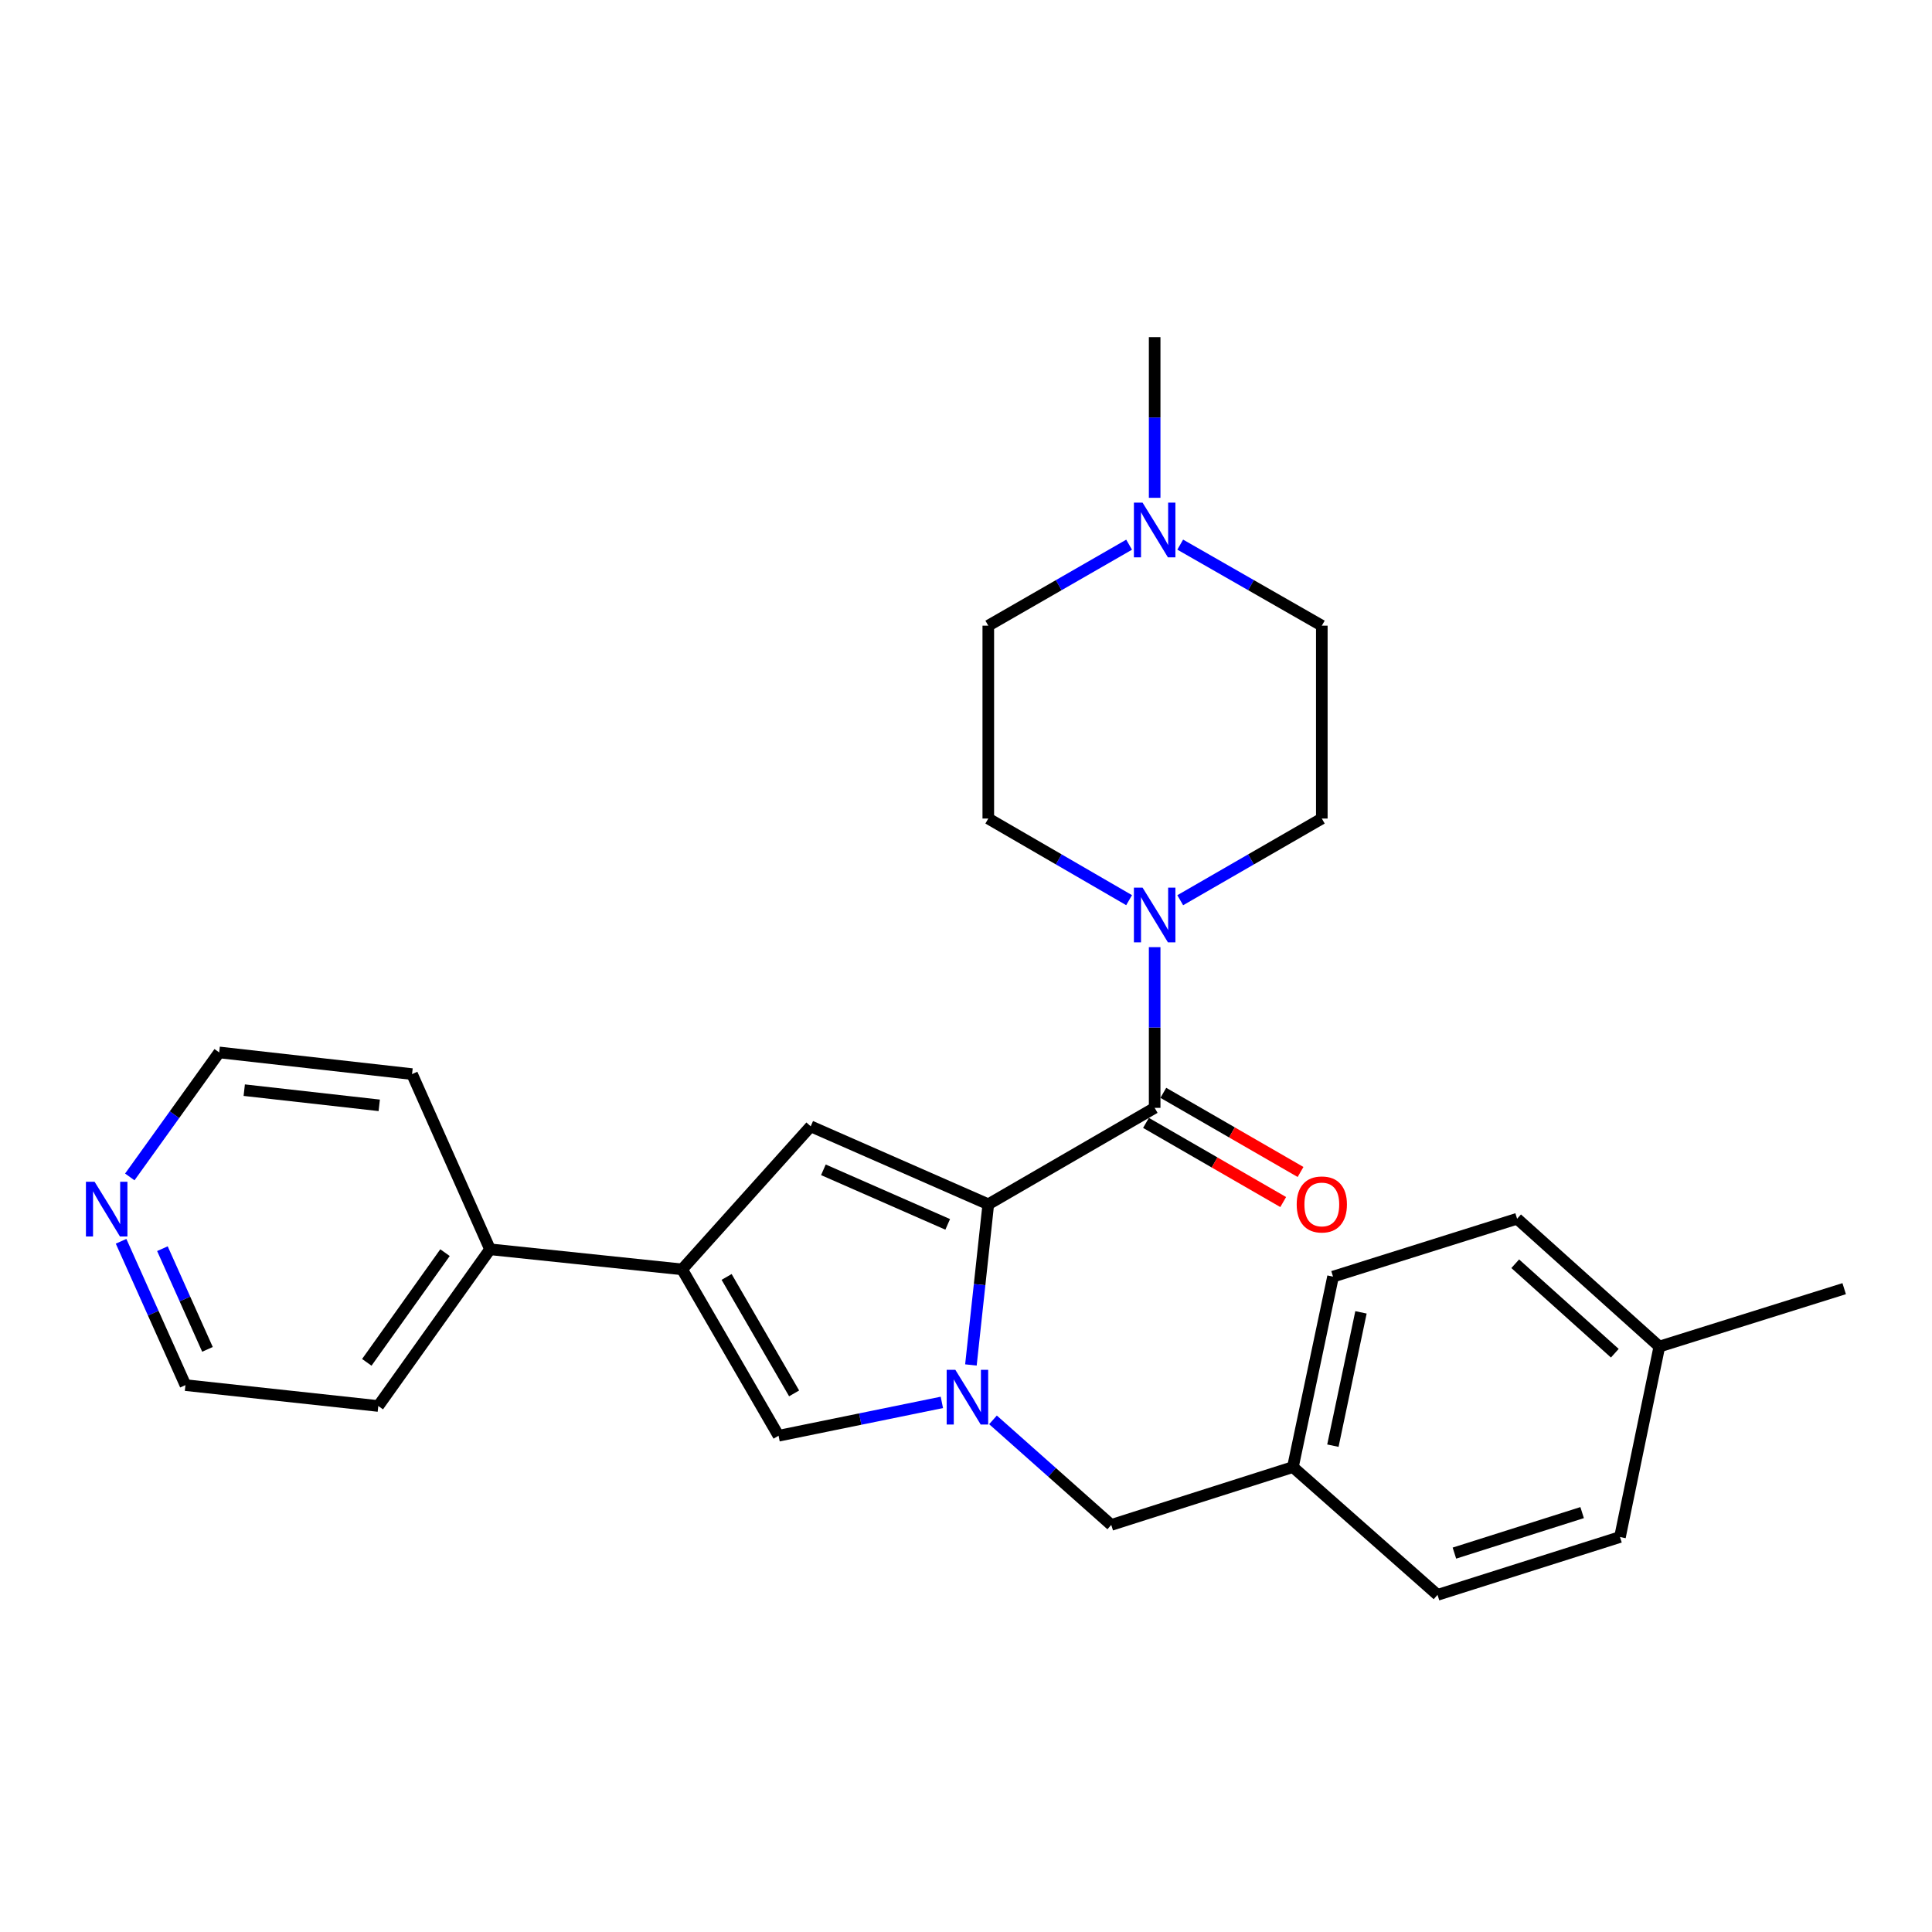<?xml version='1.0' encoding='iso-8859-1'?>
<svg version='1.1' baseProfile='full'
              xmlns='http://www.w3.org/2000/svg'
                      xmlns:rdkit='http://www.rdkit.org/xml'
                      xmlns:xlink='http://www.w3.org/1999/xlink'
                  xml:space='preserve'
width='1000px' height='1000px' viewBox='0 0 1000 1000'>
<!-- END OF HEADER -->
<rect style='opacity:1.0;fill:#FFFFFF;stroke:none' width='1000' height='1000' x='0' y='0'> </rect>
<path class='bond-0' d='M 511.538,623.337 L 507.04,664.919' style='fill:none;fill-rule:evenodd;stroke:#000000;stroke-width:6px;stroke-linecap:butt;stroke-linejoin:miter;stroke-opacity:1' />
<path class='bond-0' d='M 507.04,664.919 L 502.543,706.5' style='fill:none;fill-rule:evenodd;stroke:#0000FF;stroke-width:6px;stroke-linecap:butt;stroke-linejoin:miter;stroke-opacity:1' />
<path class='bond-1' d='M 511.538,623.337 L 597.649,573.425' style='fill:none;fill-rule:evenodd;stroke:#000000;stroke-width:6px;stroke-linecap:butt;stroke-linejoin:miter;stroke-opacity:1' />
<path class='bond-2' d='M 511.538,623.337 L 419.619,582.987' style='fill:none;fill-rule:evenodd;stroke:#000000;stroke-width:6px;stroke-linecap:butt;stroke-linejoin:miter;stroke-opacity:1' />
<path class='bond-2' d='M 490.529,633.734 L 426.186,605.489' style='fill:none;fill-rule:evenodd;stroke:#000000;stroke-width:6px;stroke-linecap:butt;stroke-linejoin:miter;stroke-opacity:1' />
<path class='bond-4' d='M 487.505,725.874 L 445.244,734.508' style='fill:none;fill-rule:evenodd;stroke:#0000FF;stroke-width:6px;stroke-linecap:butt;stroke-linejoin:miter;stroke-opacity:1' />
<path class='bond-4' d='M 445.244,734.508 L 402.982,743.141' style='fill:none;fill-rule:evenodd;stroke:#000000;stroke-width:6px;stroke-linecap:butt;stroke-linejoin:miter;stroke-opacity:1' />
<path class='bond-6' d='M 513.969,734.922 L 544.576,762.111' style='fill:none;fill-rule:evenodd;stroke:#0000FF;stroke-width:6px;stroke-linecap:butt;stroke-linejoin:miter;stroke-opacity:1' />
<path class='bond-6' d='M 544.576,762.111 L 575.183,789.3' style='fill:none;fill-rule:evenodd;stroke:#000000;stroke-width:6px;stroke-linecap:butt;stroke-linejoin:miter;stroke-opacity:1' />
<path class='bond-5' d='M 597.649,573.425 L 597.649,531.837' style='fill:none;fill-rule:evenodd;stroke:#000000;stroke-width:6px;stroke-linecap:butt;stroke-linejoin:miter;stroke-opacity:1' />
<path class='bond-5' d='M 597.649,531.837 L 597.649,490.248' style='fill:none;fill-rule:evenodd;stroke:#0000FF;stroke-width:6px;stroke-linecap:butt;stroke-linejoin:miter;stroke-opacity:1' />
<path class='bond-8' d='M 593.16,581.206 L 628.671,601.692' style='fill:none;fill-rule:evenodd;stroke:#000000;stroke-width:6px;stroke-linecap:butt;stroke-linejoin:miter;stroke-opacity:1' />
<path class='bond-8' d='M 628.671,601.692 L 664.183,622.177' style='fill:none;fill-rule:evenodd;stroke:#FF0000;stroke-width:6px;stroke-linecap:butt;stroke-linejoin:miter;stroke-opacity:1' />
<path class='bond-8' d='M 602.137,565.645 L 637.648,586.131' style='fill:none;fill-rule:evenodd;stroke:#000000;stroke-width:6px;stroke-linecap:butt;stroke-linejoin:miter;stroke-opacity:1' />
<path class='bond-8' d='M 637.648,586.131 L 673.159,606.617' style='fill:none;fill-rule:evenodd;stroke:#FF0000;stroke-width:6px;stroke-linecap:butt;stroke-linejoin:miter;stroke-opacity:1' />
<path class='bond-3' d='M 419.619,582.987 L 353.06,657.031' style='fill:none;fill-rule:evenodd;stroke:#000000;stroke-width:6px;stroke-linecap:butt;stroke-linejoin:miter;stroke-opacity:1' />
<path class='bond-9' d='M 353.06,657.031 L 253.636,646.631' style='fill:none;fill-rule:evenodd;stroke:#000000;stroke-width:6px;stroke-linecap:butt;stroke-linejoin:miter;stroke-opacity:1' />
<path class='bond-27' d='M 353.06,657.031 L 402.982,743.141' style='fill:none;fill-rule:evenodd;stroke:#000000;stroke-width:6px;stroke-linecap:butt;stroke-linejoin:miter;stroke-opacity:1' />
<path class='bond-27' d='M 376.09,660.937 L 411.035,721.214' style='fill:none;fill-rule:evenodd;stroke:#000000;stroke-width:6px;stroke-linecap:butt;stroke-linejoin:miter;stroke-opacity:1' />
<path class='bond-10' d='M 610.886,465.956 L 647.527,444.818' style='fill:none;fill-rule:evenodd;stroke:#0000FF;stroke-width:6px;stroke-linecap:butt;stroke-linejoin:miter;stroke-opacity:1' />
<path class='bond-10' d='M 647.527,444.818 L 684.168,423.68' style='fill:none;fill-rule:evenodd;stroke:#000000;stroke-width:6px;stroke-linecap:butt;stroke-linejoin:miter;stroke-opacity:1' />
<path class='bond-11' d='M 584.42,465.925 L 547.979,444.802' style='fill:none;fill-rule:evenodd;stroke:#0000FF;stroke-width:6px;stroke-linecap:butt;stroke-linejoin:miter;stroke-opacity:1' />
<path class='bond-11' d='M 547.979,444.802 L 511.538,423.68' style='fill:none;fill-rule:evenodd;stroke:#000000;stroke-width:6px;stroke-linecap:butt;stroke-linejoin:miter;stroke-opacity:1' />
<path class='bond-15' d='M 575.183,789.3 L 669.208,759.359' style='fill:none;fill-rule:evenodd;stroke:#000000;stroke-width:6px;stroke-linecap:butt;stroke-linejoin:miter;stroke-opacity:1' />
<path class='bond-7' d='M 584.425,281.929 L 547.982,302.888' style='fill:none;fill-rule:evenodd;stroke:#0000FF;stroke-width:6px;stroke-linecap:butt;stroke-linejoin:miter;stroke-opacity:1' />
<path class='bond-7' d='M 547.982,302.888 L 511.538,323.847' style='fill:none;fill-rule:evenodd;stroke:#000000;stroke-width:6px;stroke-linecap:butt;stroke-linejoin:miter;stroke-opacity:1' />
<path class='bond-21' d='M 597.649,257.669 L 597.649,216.085' style='fill:none;fill-rule:evenodd;stroke:#0000FF;stroke-width:6px;stroke-linecap:butt;stroke-linejoin:miter;stroke-opacity:1' />
<path class='bond-21' d='M 597.649,216.085 L 597.649,174.501' style='fill:none;fill-rule:evenodd;stroke:#000000;stroke-width:6px;stroke-linecap:butt;stroke-linejoin:miter;stroke-opacity:1' />
<path class='bond-28' d='M 610.881,281.898 L 647.524,302.873' style='fill:none;fill-rule:evenodd;stroke:#0000FF;stroke-width:6px;stroke-linecap:butt;stroke-linejoin:miter;stroke-opacity:1' />
<path class='bond-28' d='M 647.524,302.873 L 684.168,323.847' style='fill:none;fill-rule:evenodd;stroke:#000000;stroke-width:6px;stroke-linecap:butt;stroke-linejoin:miter;stroke-opacity:1' />
<path class='bond-24' d='M 253.636,646.631 L 213.276,555.95' style='fill:none;fill-rule:evenodd;stroke:#000000;stroke-width:6px;stroke-linecap:butt;stroke-linejoin:miter;stroke-opacity:1' />
<path class='bond-25' d='M 253.636,646.631 L 195.81,727.741' style='fill:none;fill-rule:evenodd;stroke:#000000;stroke-width:6px;stroke-linecap:butt;stroke-linejoin:miter;stroke-opacity:1' />
<path class='bond-25' d='M 230.335,648.369 L 189.856,705.146' style='fill:none;fill-rule:evenodd;stroke:#000000;stroke-width:6px;stroke-linecap:butt;stroke-linejoin:miter;stroke-opacity:1' />
<path class='bond-13' d='M 684.168,423.68 L 684.168,323.847' style='fill:none;fill-rule:evenodd;stroke:#000000;stroke-width:6px;stroke-linecap:butt;stroke-linejoin:miter;stroke-opacity:1' />
<path class='bond-14' d='M 511.538,423.68 L 511.538,323.847' style='fill:none;fill-rule:evenodd;stroke:#000000;stroke-width:6px;stroke-linecap:butt;stroke-linejoin:miter;stroke-opacity:1' />
<path class='bond-12' d='M 62.671,642.487 L 79.329,679.71' style='fill:none;fill-rule:evenodd;stroke:#0000FF;stroke-width:6px;stroke-linecap:butt;stroke-linejoin:miter;stroke-opacity:1' />
<path class='bond-12' d='M 79.329,679.71 L 95.987,716.933' style='fill:none;fill-rule:evenodd;stroke:#000000;stroke-width:6px;stroke-linecap:butt;stroke-linejoin:miter;stroke-opacity:1' />
<path class='bond-12' d='M 84.066,646.316 L 95.726,672.372' style='fill:none;fill-rule:evenodd;stroke:#0000FF;stroke-width:6px;stroke-linecap:butt;stroke-linejoin:miter;stroke-opacity:1' />
<path class='bond-12' d='M 95.726,672.372 L 107.387,698.428' style='fill:none;fill-rule:evenodd;stroke:#000000;stroke-width:6px;stroke-linecap:butt;stroke-linejoin:miter;stroke-opacity:1' />
<path class='bond-29' d='M 67.177,609.176 L 90.315,576.954' style='fill:none;fill-rule:evenodd;stroke:#0000FF;stroke-width:6px;stroke-linecap:butt;stroke-linejoin:miter;stroke-opacity:1' />
<path class='bond-29' d='M 90.315,576.954 L 113.452,544.732' style='fill:none;fill-rule:evenodd;stroke:#000000;stroke-width:6px;stroke-linecap:butt;stroke-linejoin:miter;stroke-opacity:1' />
<path class='bond-17' d='M 669.208,759.359 L 744.06,825.499' style='fill:none;fill-rule:evenodd;stroke:#000000;stroke-width:6px;stroke-linecap:butt;stroke-linejoin:miter;stroke-opacity:1' />
<path class='bond-18' d='M 669.208,759.359 L 689.977,660.783' style='fill:none;fill-rule:evenodd;stroke:#000000;stroke-width:6px;stroke-linecap:butt;stroke-linejoin:miter;stroke-opacity:1' />
<path class='bond-18' d='M 689.902,748.276 L 704.44,679.273' style='fill:none;fill-rule:evenodd;stroke:#000000;stroke-width:6px;stroke-linecap:butt;stroke-linejoin:miter;stroke-opacity:1' />
<path class='bond-16' d='M 858.874,696.982 L 785.249,630.822' style='fill:none;fill-rule:evenodd;stroke:#000000;stroke-width:6px;stroke-linecap:butt;stroke-linejoin:miter;stroke-opacity:1' />
<path class='bond-16' d='M 835.823,700.42 L 784.285,654.109' style='fill:none;fill-rule:evenodd;stroke:#000000;stroke-width:6px;stroke-linecap:butt;stroke-linejoin:miter;stroke-opacity:1' />
<path class='bond-26' d='M 858.874,696.982 L 954.545,667.011' style='fill:none;fill-rule:evenodd;stroke:#000000;stroke-width:6px;stroke-linecap:butt;stroke-linejoin:miter;stroke-opacity:1' />
<path class='bond-30' d='M 858.874,696.982 L 838.504,795.558' style='fill:none;fill-rule:evenodd;stroke:#000000;stroke-width:6px;stroke-linecap:butt;stroke-linejoin:miter;stroke-opacity:1' />
<path class='bond-20' d='M 744.06,825.499 L 838.504,795.558' style='fill:none;fill-rule:evenodd;stroke:#000000;stroke-width:6px;stroke-linecap:butt;stroke-linejoin:miter;stroke-opacity:1' />
<path class='bond-20' d='M 752.798,803.883 L 818.909,782.924' style='fill:none;fill-rule:evenodd;stroke:#000000;stroke-width:6px;stroke-linecap:butt;stroke-linejoin:miter;stroke-opacity:1' />
<path class='bond-19' d='M 689.977,660.783 L 785.249,630.822' style='fill:none;fill-rule:evenodd;stroke:#000000;stroke-width:6px;stroke-linecap:butt;stroke-linejoin:miter;stroke-opacity:1' />
<path class='bond-22' d='M 113.452,544.732 L 213.276,555.95' style='fill:none;fill-rule:evenodd;stroke:#000000;stroke-width:6px;stroke-linecap:butt;stroke-linejoin:miter;stroke-opacity:1' />
<path class='bond-22' d='M 126.42,564.267 L 196.296,572.119' style='fill:none;fill-rule:evenodd;stroke:#000000;stroke-width:6px;stroke-linecap:butt;stroke-linejoin:miter;stroke-opacity:1' />
<path class='bond-23' d='M 95.987,716.933 L 195.81,727.741' style='fill:none;fill-rule:evenodd;stroke:#000000;stroke-width:6px;stroke-linecap:butt;stroke-linejoin:miter;stroke-opacity:1' />
<path  class='atom-1' d='M 494.479 709.01
L 503.759 724.01
Q 504.679 725.49, 506.159 728.17
Q 507.639 730.85, 507.719 731.01
L 507.719 709.01
L 511.479 709.01
L 511.479 737.33
L 507.599 737.33
L 497.639 720.93
Q 496.479 719.01, 495.239 716.81
Q 494.039 714.61, 493.679 713.93
L 493.679 737.33
L 489.999 737.33
L 489.999 709.01
L 494.479 709.01
' fill='#0000FF'/>
<path  class='atom-6' d='M 591.389 459.432
L 600.669 474.432
Q 601.589 475.912, 603.069 478.592
Q 604.549 481.272, 604.629 481.432
L 604.629 459.432
L 608.389 459.432
L 608.389 487.752
L 604.509 487.752
L 594.549 471.352
Q 593.389 469.432, 592.149 467.232
Q 590.949 465.032, 590.589 464.352
L 590.589 487.752
L 586.909 487.752
L 586.909 459.432
L 591.389 459.432
' fill='#0000FF'/>
<path  class='atom-8' d='M 591.389 260.165
L 600.669 275.165
Q 601.589 276.645, 603.069 279.325
Q 604.549 282.005, 604.629 282.165
L 604.629 260.165
L 608.389 260.165
L 608.389 288.485
L 604.509 288.485
L 594.549 272.085
Q 593.389 270.165, 592.149 267.965
Q 590.949 265.765, 590.589 265.085
L 590.589 288.485
L 586.909 288.485
L 586.909 260.165
L 591.389 260.165
' fill='#0000FF'/>
<path  class='atom-9' d='M 671.168 623.417
Q 671.168 616.617, 674.528 612.817
Q 677.888 609.017, 684.168 609.017
Q 690.448 609.017, 693.808 612.817
Q 697.168 616.617, 697.168 623.417
Q 697.168 630.297, 693.768 634.217
Q 690.368 638.097, 684.168 638.097
Q 677.928 638.097, 674.528 634.217
Q 671.168 630.337, 671.168 623.417
M 684.168 634.897
Q 688.488 634.897, 690.808 632.017
Q 693.168 629.097, 693.168 623.417
Q 693.168 617.857, 690.808 615.057
Q 688.488 612.217, 684.168 612.217
Q 679.848 612.217, 677.488 615.017
Q 675.168 617.817, 675.168 623.417
Q 675.168 629.137, 677.488 632.017
Q 679.848 634.897, 684.168 634.897
' fill='#FF0000'/>
<path  class='atom-13' d='M 48.957 611.672
L 58.237 626.672
Q 59.157 628.152, 60.637 630.832
Q 62.117 633.512, 62.197 633.672
L 62.197 611.672
L 65.957 611.672
L 65.957 639.992
L 62.077 639.992
L 52.117 623.592
Q 50.957 621.672, 49.717 619.472
Q 48.517 617.272, 48.157 616.592
L 48.157 639.992
L 44.477 639.992
L 44.477 611.672
L 48.957 611.672
' fill='#0000FF'/>
</svg>
